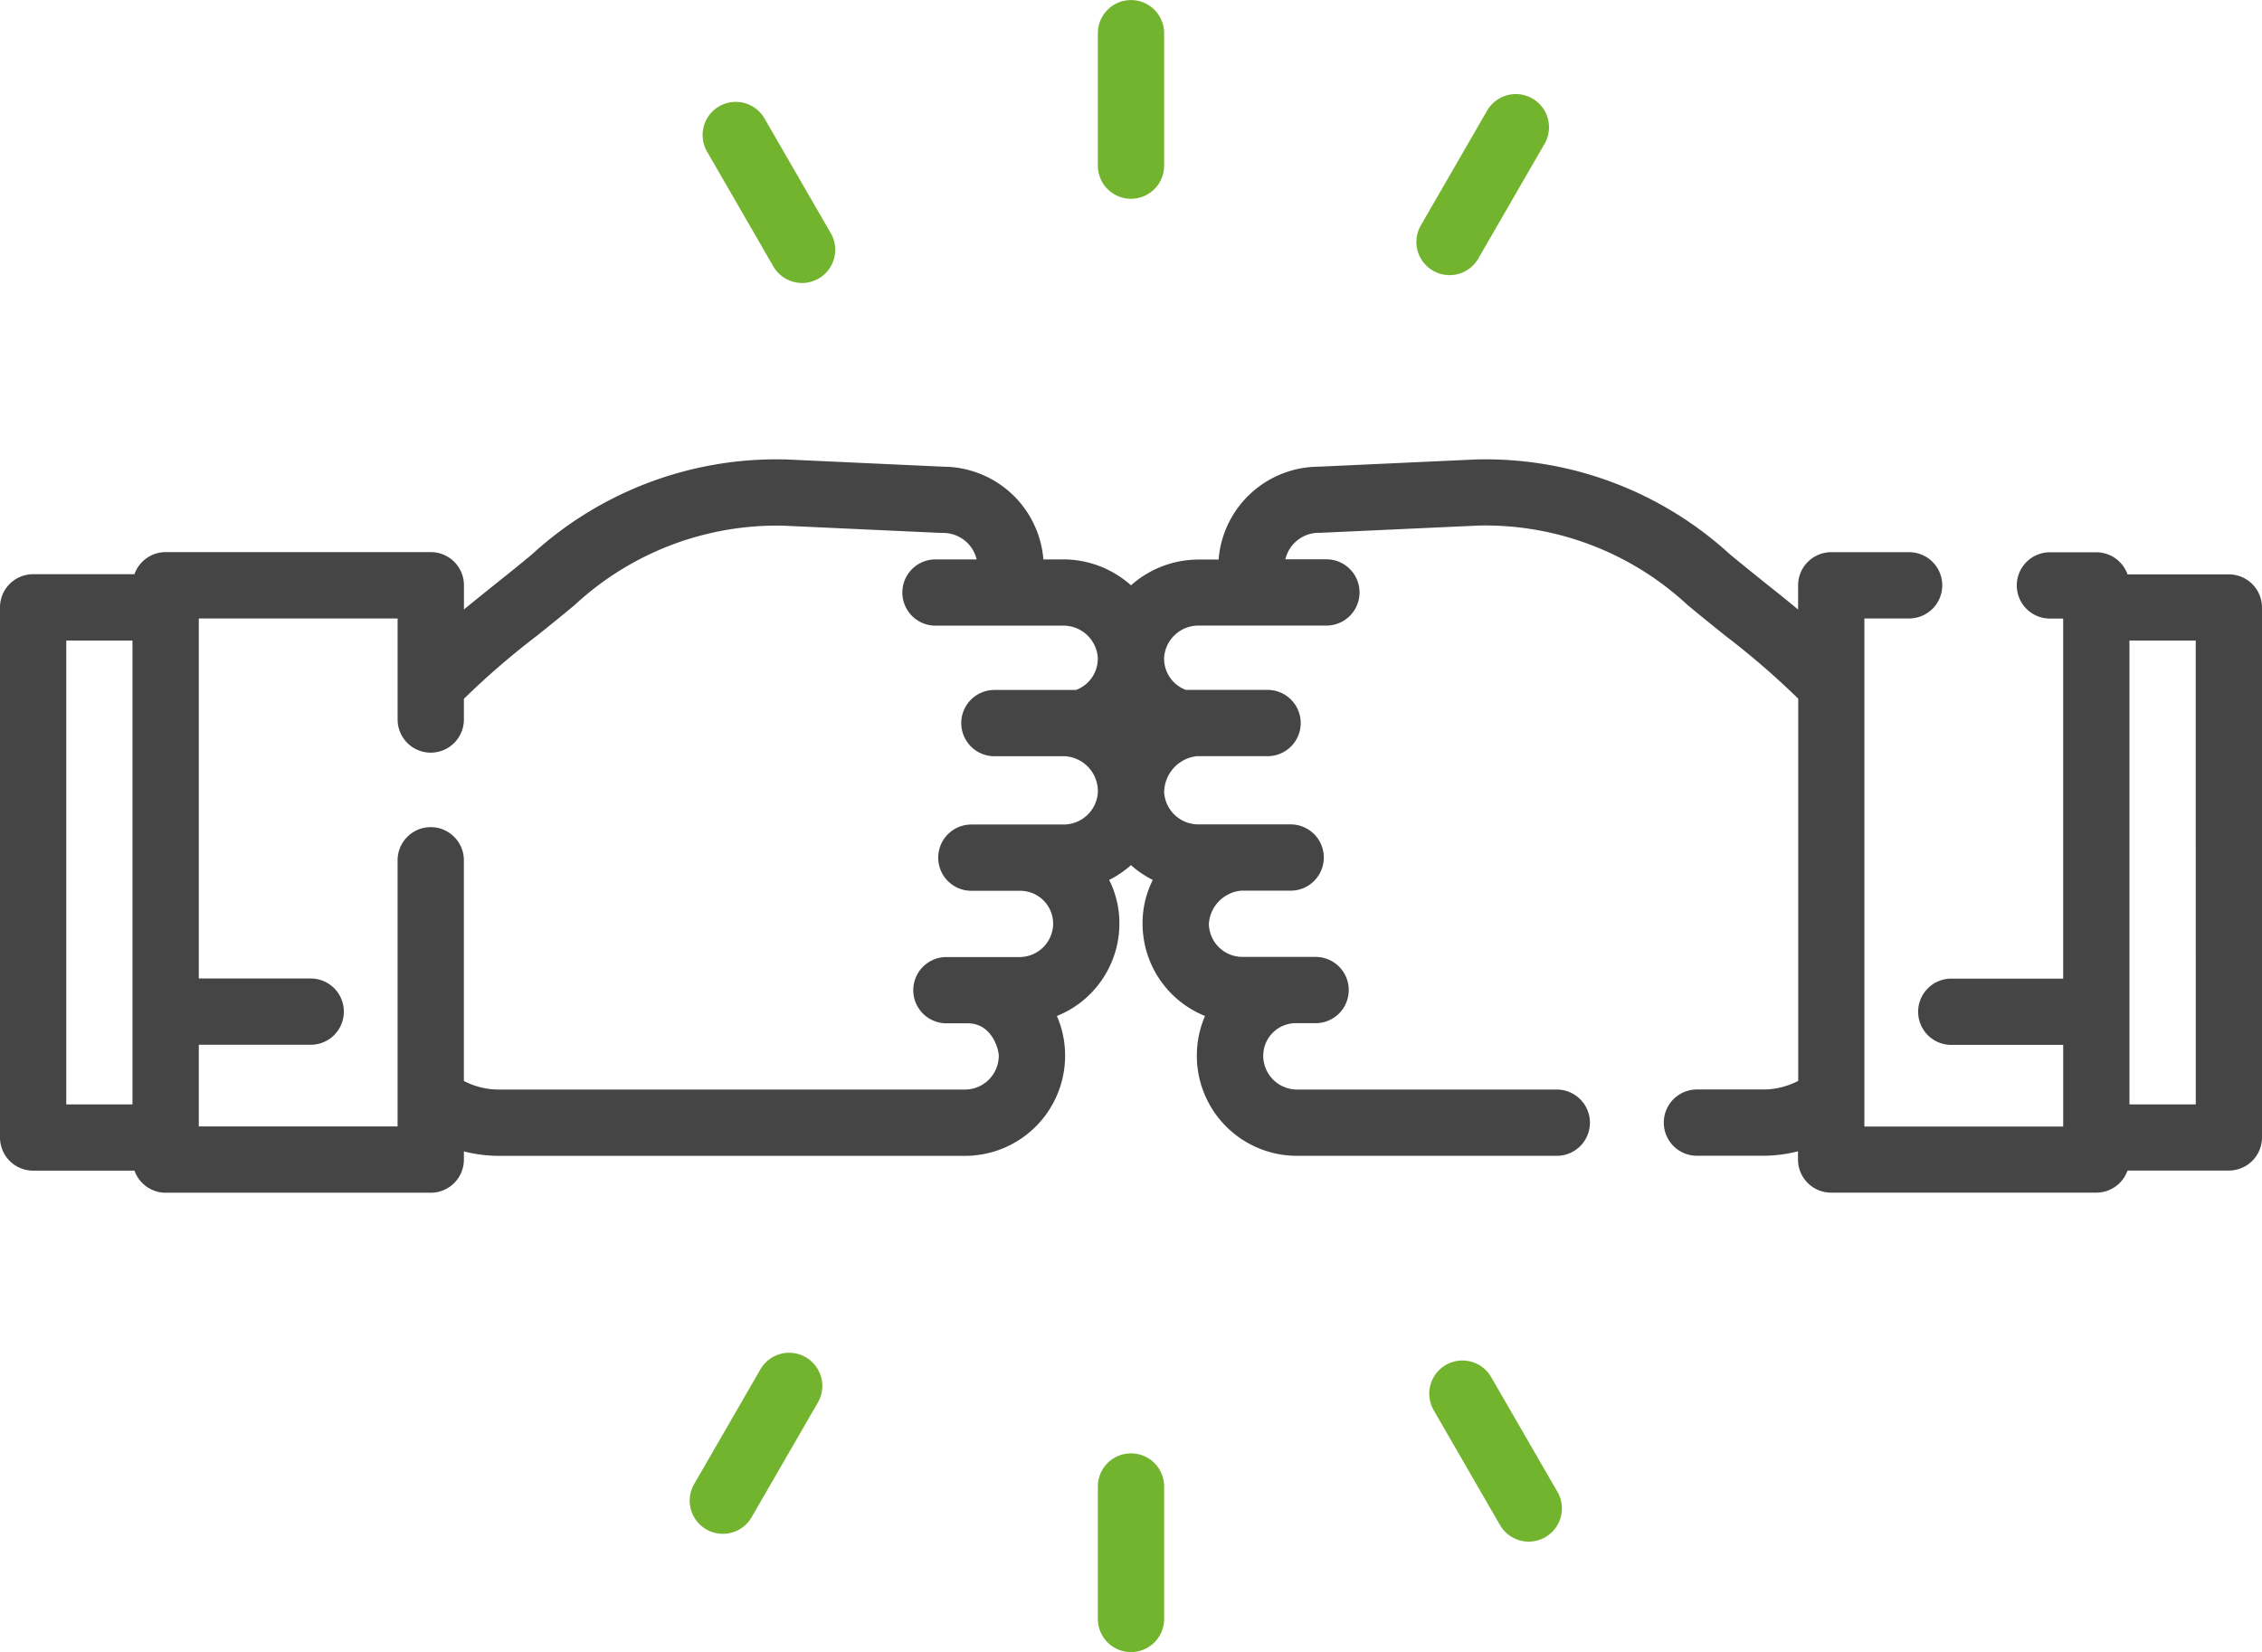 <svg xmlns="http://www.w3.org/2000/svg" width="90.51" height="66.115" viewBox="0 0 90.51 66.115">
  <g id="Groupe_493" data-name="Groupe 493" transform="translate(0 -69)">
    <path id="Tracé_1096" data-name="Tracé 1096" d="M89.184,177.6H85.129a1.325,1.325,0,0,0-1.248-.884H82.024a1.326,1.326,0,1,0,0,2.652h.53v14.409H78.077a1.326,1.326,0,1,0,0,2.652h4.478v3.268H74.6V179.364h1.79a1.326,1.326,0,1,0,0-2.652H73.274a1.326,1.326,0,0,0-1.326,1.326v.969c-.4-.332-.814-.665-1.237-1-.488-.392-.994-.8-1.5-1.217A14.466,14.466,0,0,0,59.146,173h-.061l-6.333.291A4.033,4.033,0,0,0,48.77,176.9c0,.035-.006.071-.008.107h-.788a4.07,4.07,0,0,0-2.719,1.031A4.07,4.07,0,0,0,42.536,177h-.787c0-.034-.005-.069-.009-.1a4.033,4.033,0,0,0-3.982-3.609L31.425,173h-.061A14.466,14.466,0,0,0,21.3,176.787c-.5.421-1.009.825-1.5,1.217-.422.339-.835.671-1.236,1v-.969a1.326,1.326,0,0,0-1.326-1.326H6.629a1.326,1.326,0,0,0-1.249.884H1.326A1.326,1.326,0,0,0,0,178.922v21.213a1.326,1.326,0,0,0,1.326,1.326H5.381a1.325,1.325,0,0,0,1.248.884H17.236a1.326,1.326,0,0,0,1.326-1.326v-.328a5.7,5.7,0,0,0,1.411.178H38.6a4.007,4.007,0,0,0,4.018-4.05,3.946,3.946,0,0,0-.328-1.547,3.984,3.984,0,0,0,2.5-3.686,3.828,3.828,0,0,0-.409-1.758,4.074,4.074,0,0,0,.873-.592,4.074,4.074,0,0,0,.873.592,3.833,3.833,0,0,0-.409,1.759,3.984,3.984,0,0,0,2.5,3.685,3.936,3.936,0,0,0-.328,1.547,4.005,4.005,0,0,0,4.018,4.049H62.292a1.326,1.326,0,0,0,0-2.652H51.912a1.355,1.355,0,0,1-1.366-1.356,1.306,1.306,0,0,1,1.243-1.3h.853a1.326,1.326,0,0,0,0-2.652H49.734a1.346,1.346,0,0,1-1.363-1.324,1.425,1.425,0,0,1,1.295-1.327h1.978a1.326,1.326,0,0,0,0-2.652h-3.67a1.374,1.374,0,0,1-1.392-1.265,1.469,1.469,0,0,1,1.306-1.465H50.72a1.326,1.326,0,1,0,0-2.652h-3.27a1.334,1.334,0,0,1-.869-1.307,1.376,1.376,0,0,1,1.393-1.267h5.1a1.326,1.326,0,1,0,0-2.652H51.432a1.374,1.374,0,0,1,1.354-1.061h.061l6.329-.29a11.9,11.9,0,0,1,8.34,3.171c.523.437,1.039.851,1.537,1.25a31.728,31.728,0,0,1,2.9,2.507v15.295a3.045,3.045,0,0,1-1.411.344H67.9a1.326,1.326,0,1,0,0,2.652h2.633a5.734,5.734,0,0,0,1.411-.178v.328a1.325,1.325,0,0,0,1.326,1.326H83.881a1.325,1.325,0,0,0,1.248-.884h4.055a1.326,1.326,0,0,0,1.326-1.326V178.922A1.326,1.326,0,0,0,89.184,177.6ZM2.652,180.248H5.3v18.562H2.652Zm39.885,7.362h-3.67a1.326,1.326,0,0,0,0,2.652h1.98a1.319,1.319,0,0,1,1.293,1.325,1.346,1.346,0,0,1-1.363,1.326H37.869a1.326,1.326,0,1,0,0,2.652h.853c.965,0,1.239,1.033,1.242,1.295a1.355,1.355,0,0,1-1.366,1.356H19.972a3.036,3.036,0,0,1-1.411-.344v-8.831a1.326,1.326,0,0,0-2.652,0v10.651H7.955v-3.268h4.478a1.326,1.326,0,1,0,0-2.652H7.955V179.364H15.91v4.044a1.326,1.326,0,1,0,2.652,0v-.829a31.632,31.632,0,0,1,2.9-2.507c.5-.4,1.014-.813,1.536-1.249a11.9,11.9,0,0,1,8.34-3.172l6.329.291h.061A1.375,1.375,0,0,1,39.078,177H37.432a1.326,1.326,0,0,0,0,2.652h5.1a1.376,1.376,0,0,1,1.393,1.265,1.334,1.334,0,0,1-.872,1.308H39.789a1.326,1.326,0,1,0,0,2.652h2.833a1.405,1.405,0,0,1,1.306,1.463A1.374,1.374,0,0,1,42.536,187.61Zm45.322,11.2H85.206V180.248h2.652Z" transform="translate(0 -85.615)" fill="#454545"/>
    <path id="Tracé_1097" data-name="Tracé 1097" d="M249.826,76.955a1.326,1.326,0,0,0,1.326-1.326v-5.3a1.326,1.326,0,1,0-2.652,0v5.3A1.326,1.326,0,0,0,249.826,76.955Z" transform="translate(-204.571)" fill="#73b42f"/>
    <path id="Tracé_1098" data-name="Tracé 1098" d="M249.826,398a1.326,1.326,0,0,0-1.326,1.326v5.3a1.326,1.326,0,1,0,2.652,0v-5.3A1.326,1.326,0,0,0,249.826,398Z" transform="translate(-204.571 -270.84)" fill="#73b42f"/>
    <path id="Tracé_1099" data-name="Tracé 1099" d="M161.863,98.65a1.326,1.326,0,1,0,2.3-1.326l-2.652-4.593a1.326,1.326,0,1,0-2.3,1.326Z" transform="translate(-130.92 -18.99)" fill="#73b42f"/>
    <path id="Tracé_1100" data-name="Tracé 1100" d="M326.008,377.653a1.326,1.326,0,0,0-2.3,1.326l2.652,4.593a1.326,1.326,0,0,0,2.3-1.326Z" transform="translate(-266.341 -253.545)" fill="#73b42f"/>
    <path id="Tracé_1101" data-name="Tracé 1101" d="M160.756,375.4a1.325,1.325,0,0,0-1.811.485l-2.652,4.592a1.326,1.326,0,1,0,2.3,1.326l2.652-4.592A1.325,1.325,0,0,0,160.756,375.4Z" transform="translate(-128.518 -252.088)" fill="#73b42f"/>
    <path id="Tracé_1102" data-name="Tracé 1102" d="M321.278,97.365a1.324,1.324,0,0,0,1.811-.485l2.652-4.592a1.326,1.326,0,1,0-2.3-1.326l-2.652,4.592A1.326,1.326,0,0,0,321.278,97.365Z" transform="translate(-263.938 -17.533)" fill="#73b42f"/>
  </g>
</svg>
